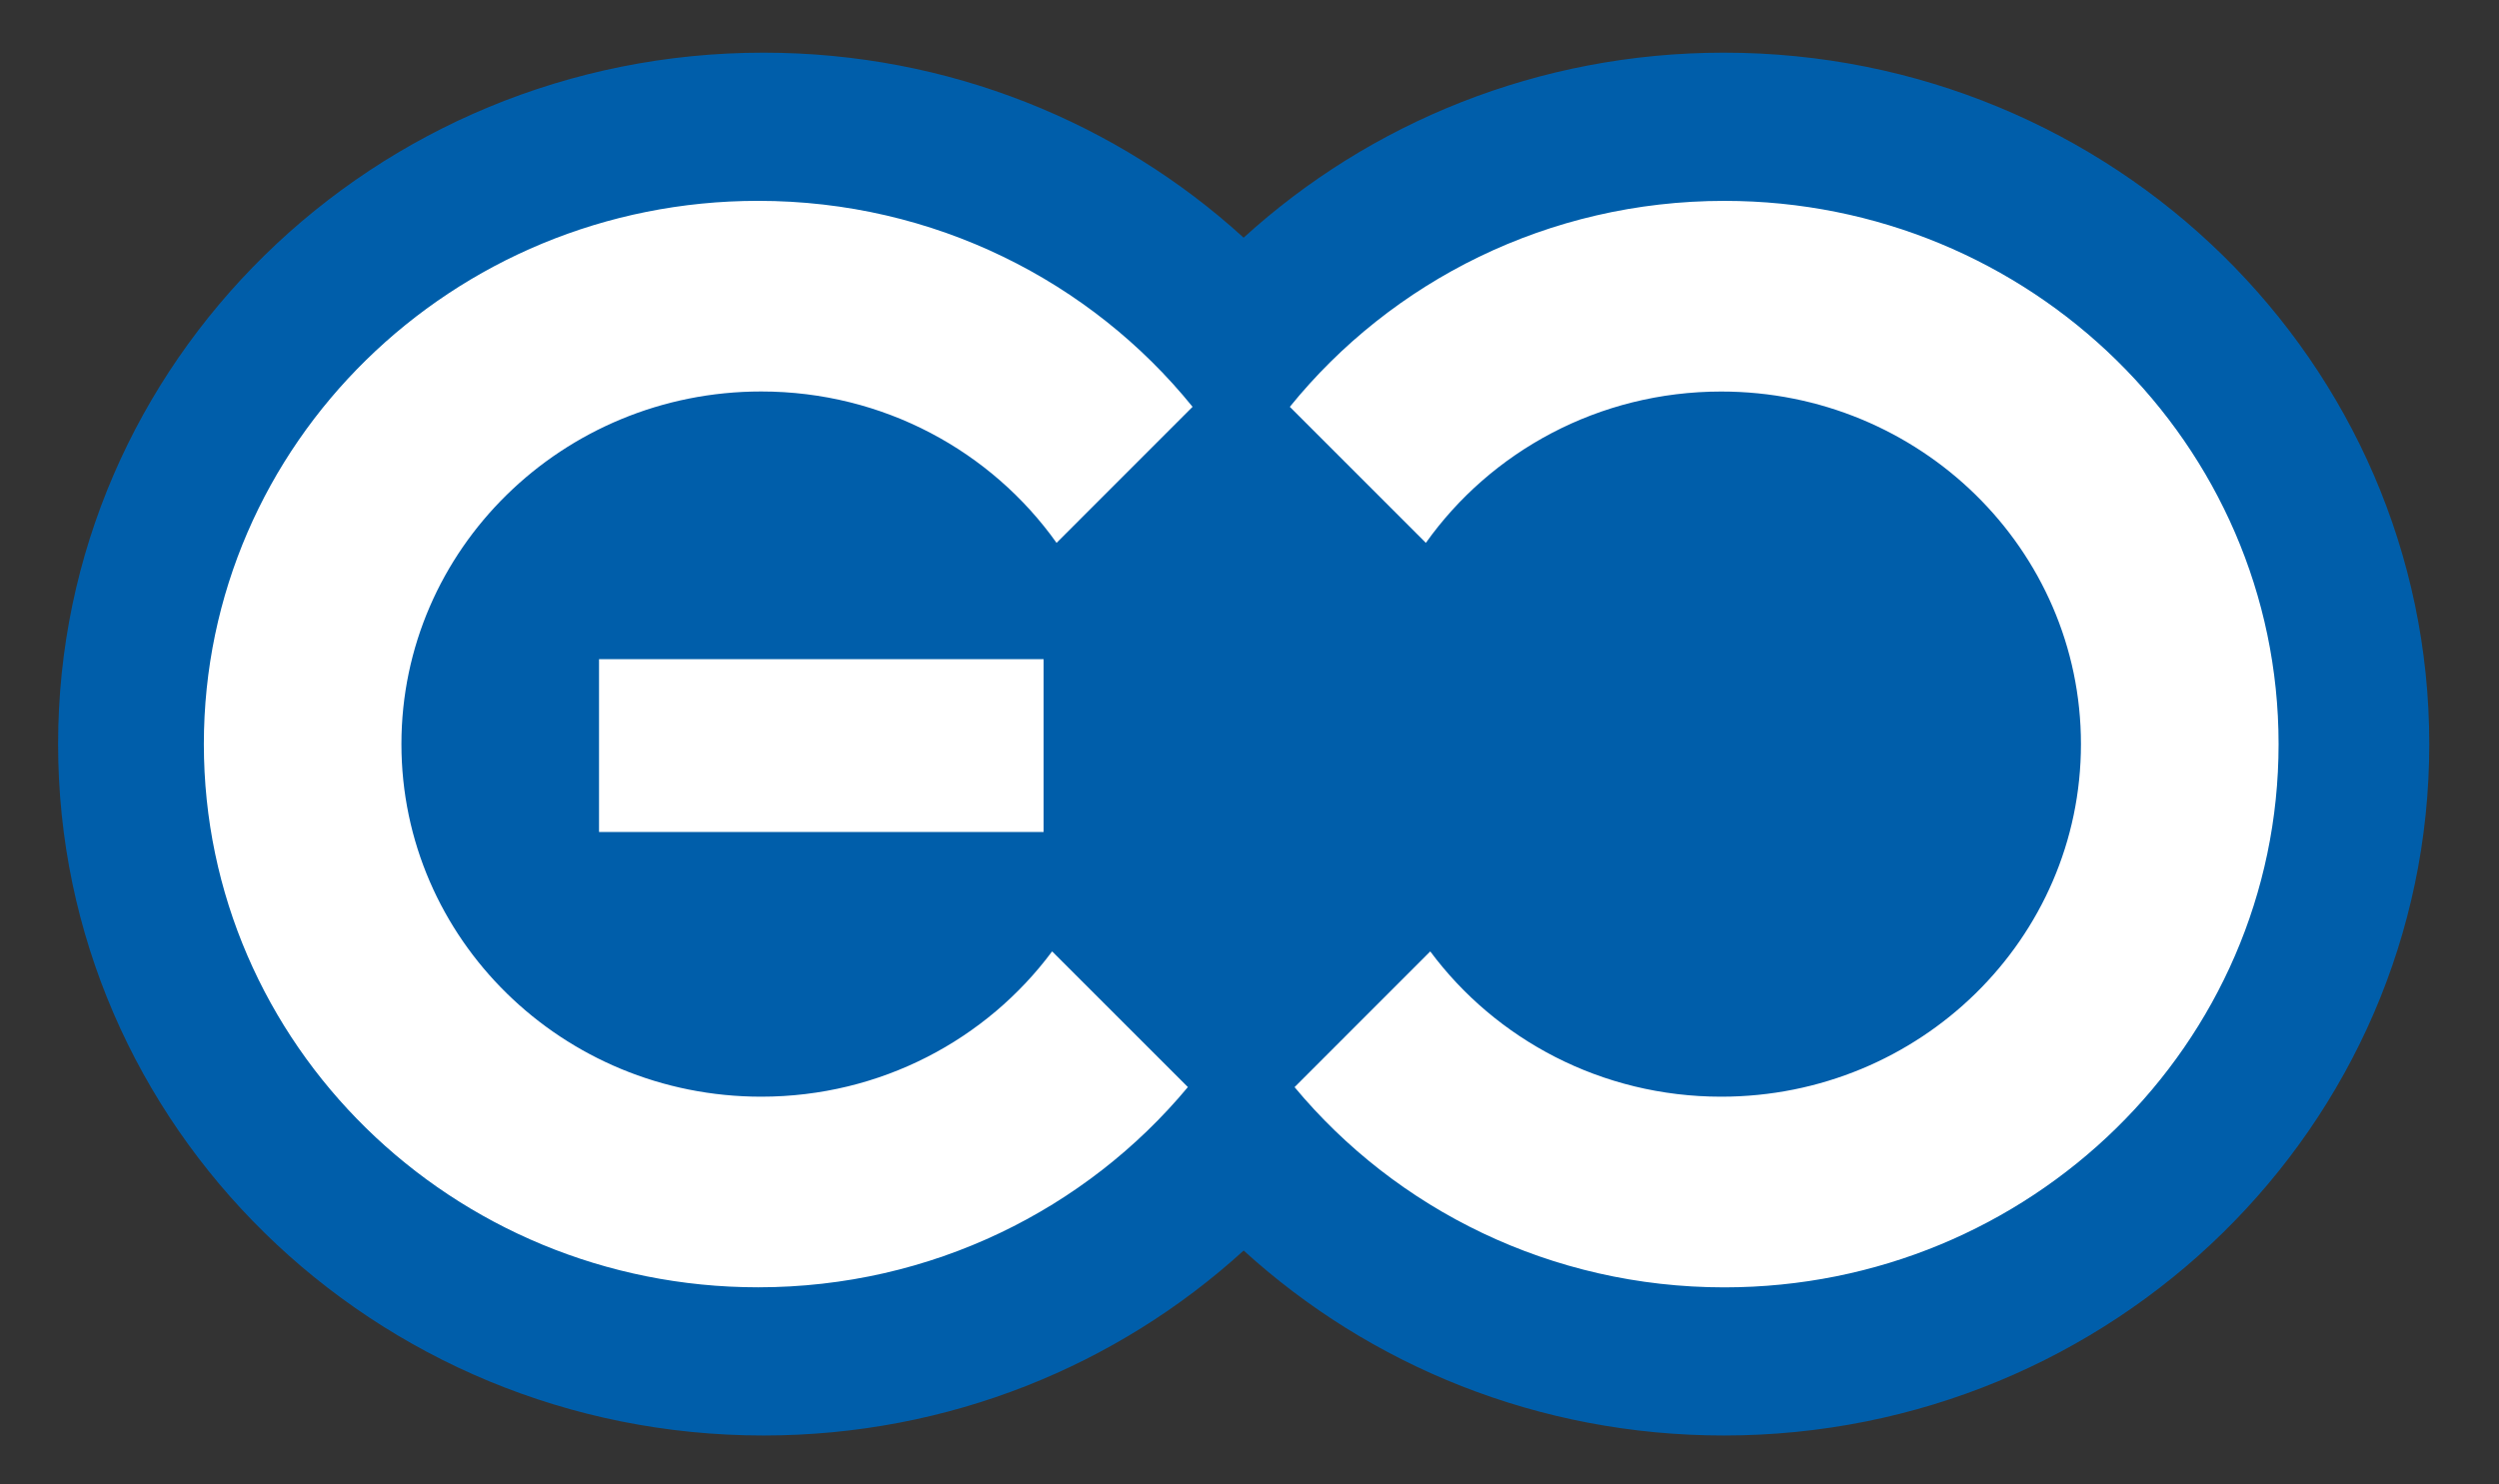 <?xml version="1.0" encoding="utf-8"?>
<!-- Generator: Adobe Illustrator 16.0.3, SVG Export Plug-In . SVG Version: 6.00 Build 0)  -->
<!DOCTYPE svg PUBLIC "-//W3C//DTD SVG 1.1//EN" "http://www.w3.org/Graphics/SVG/1.1/DTD/svg11.dtd">
<svg version="1.1" id="Ebene_1" xmlns="http://www.w3.org/2000/svg" xmlns:xlink="http://www.w3.org/1999/xlink" x="0px" y="0px"
	 viewBox="0 0 89.625 53.25" enable-background="new 0 0 89.625 53.25" xml:space="preserve">
<rect x="0" y="0" width="89.625" height="53.25" fill="#333333" stroke="none"/>
<g>
	<g>
		<path fill="#005EAA" d="M87.124,26.694c0-13.698-11.328-24.804-25.301-24.804c-6.652,0-12.705,2.52-17.221,6.636
			C40.086,4.41,34.036,1.89,27.383,1.89c-13.972,0-25.299,11.105-25.299,24.804c0,13.699,11.327,24.803,25.299,24.803
			c6.653,0,12.704-2.518,17.22-6.635c4.516,4.117,10.568,6.635,17.221,6.635C75.796,51.497,87.124,40.393,87.124,26.694"/>
		<path fill="#FFFFFF" d="M42.771,14.594c-3.641-4.501-9.268-7.389-15.583-7.389c-10.979,0-19.877,8.726-19.877,19.488
			s8.899,19.488,19.877,19.488c6.219,0,11.769-2.8,15.415-7.183l-4.869-4.868c-2.345,3.158-6.144,5.213-10.434,5.213
			c-7.126,0-12.903-5.664-12.903-12.65c0-6.985,5.777-12.649,12.903-12.649c4.388,0,8.261,2.149,10.593,5.431L42.771,14.594z"/>
		<path fill="#FFFFFF" d="M81.72,26.694c0-10.764-8.9-19.488-19.877-19.488c-6.316,0-11.943,2.888-15.584,7.389l4.879,4.88
			c2.33-3.28,6.205-5.429,10.592-5.429c7.127,0,12.902,5.663,12.902,12.648c0,6.986-5.775,12.649-12.902,12.649
			c-4.289,0-8.088-2.054-10.434-5.212L46.429,39c3.645,4.383,9.193,7.183,15.414,7.183C72.819,46.182,81.72,37.457,81.72,26.694"/>
	</g>
	<rect x="21.484" y="23.647" fill="#FFFFFF" width="15.944" height="6.2"/>
</g>
</svg>
